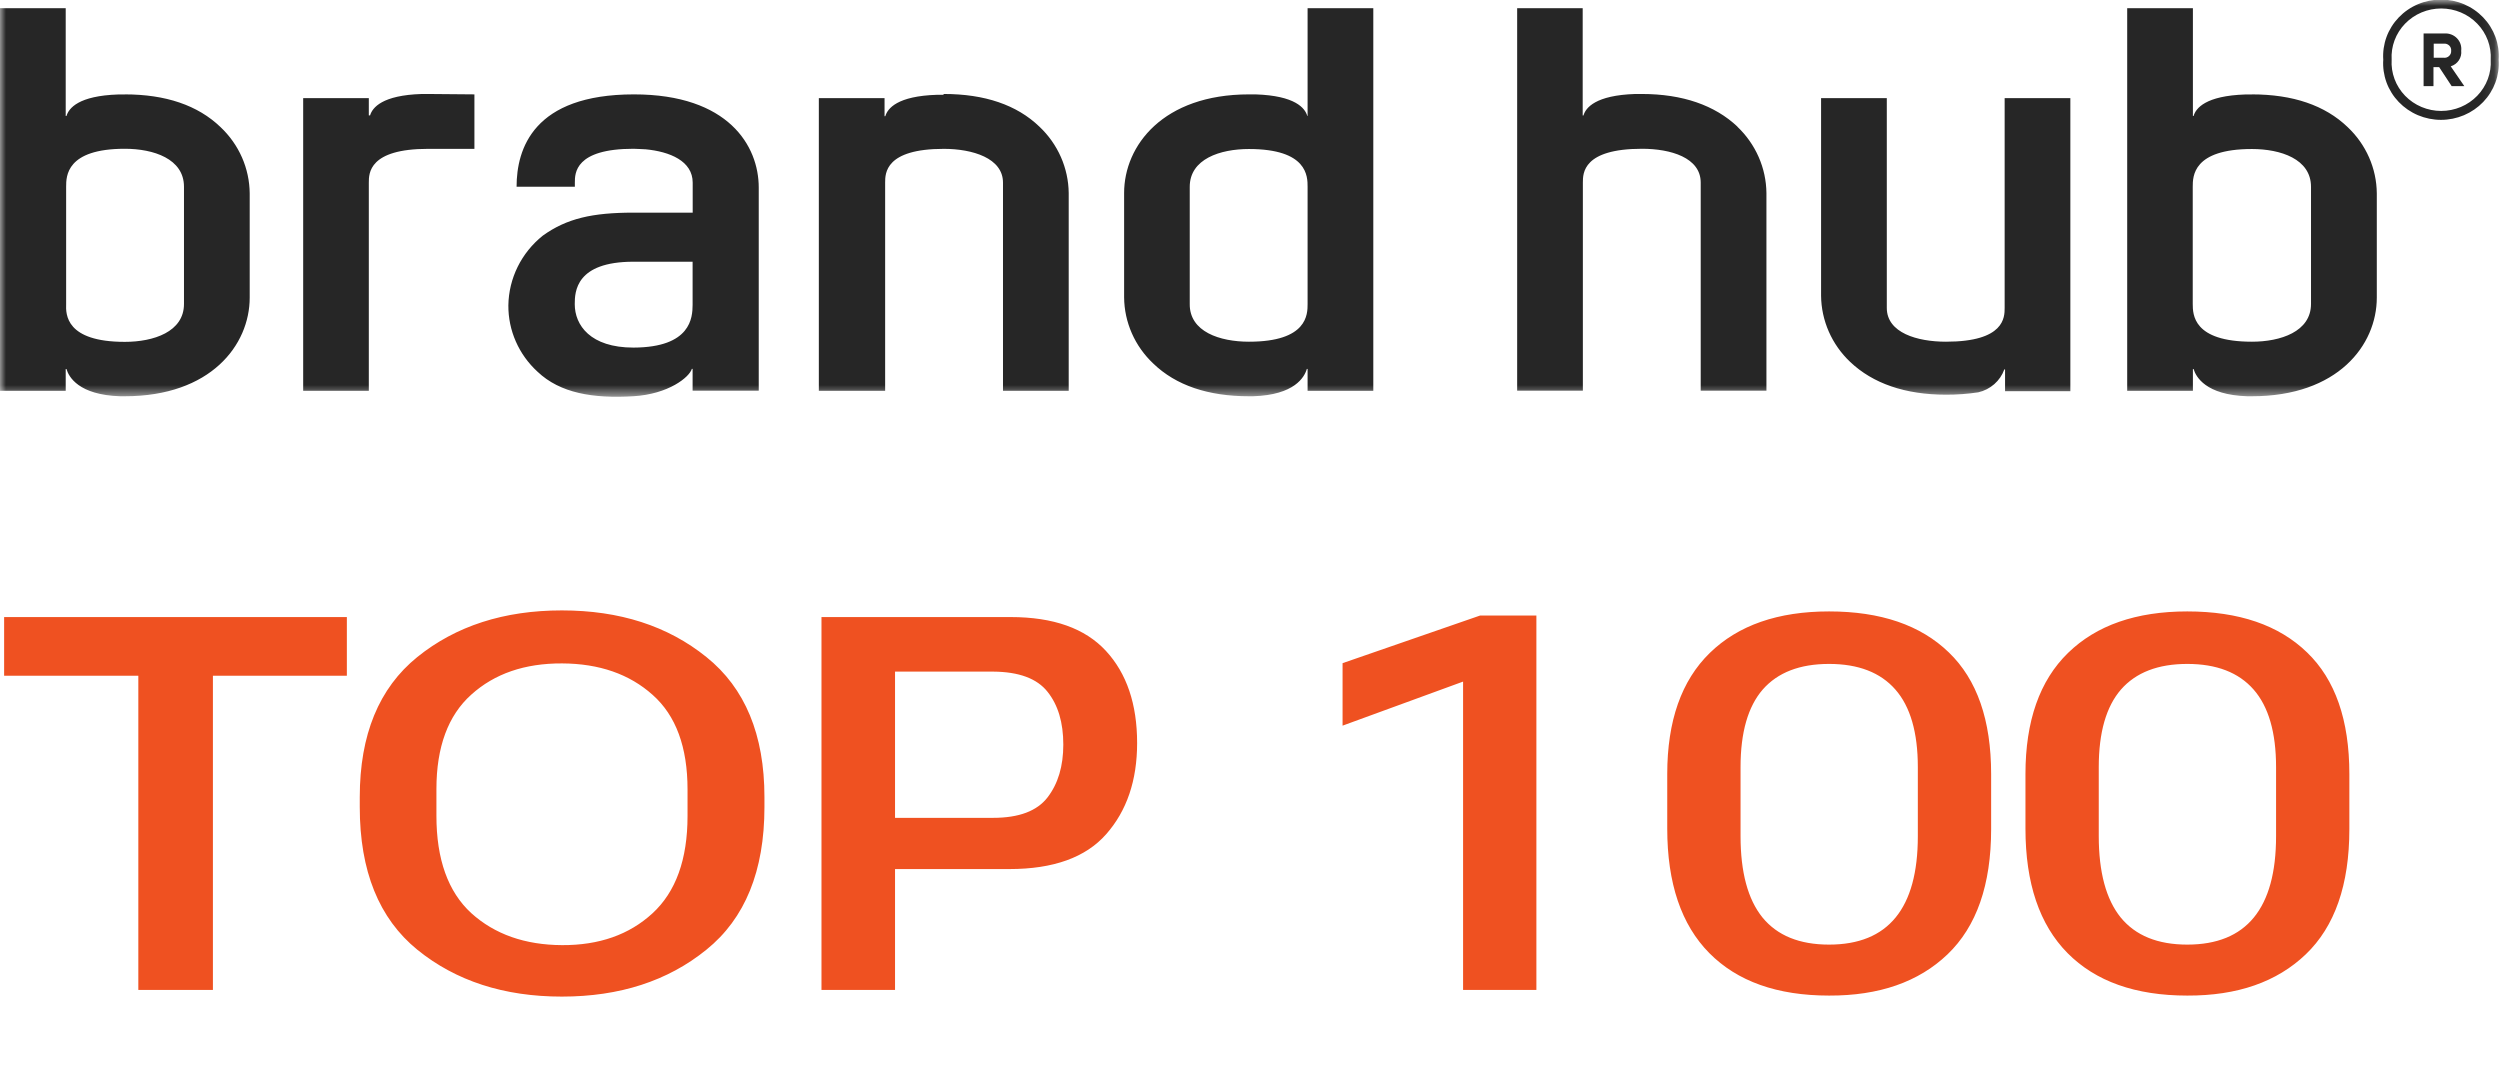 <svg width="211" height="92" viewBox="0 0 211 92" fill="none" xmlns="http://www.w3.org/2000/svg">
  <path d="M0.348 57.03V52.08H29.275V57.03H17.97V83.551H11.675V57.03H0.348ZM30.364 68.118V67.275C30.364 62.016 31.983 58.074 35.222 55.452C38.474 52.829 42.541 51.518 47.42 51.518C52.299 51.518 56.365 52.829 59.618 55.452C62.886 58.074 64.519 62.016 64.519 67.275V68.118C64.519 73.507 62.886 77.521 59.618 80.157C56.365 82.795 52.299 84.113 47.42 84.113C42.541 84.113 38.474 82.795 35.222 80.157C31.983 77.521 30.364 73.507 30.364 68.118ZM36.834 68.853C36.834 72.528 37.814 75.265 39.774 77.067C41.749 78.853 44.305 79.754 47.442 79.769C50.564 79.783 53.105 78.89 55.066 77.088C57.041 75.273 58.028 72.535 58.028 68.875V66.627C58.028 63.053 57.048 60.394 55.087 58.651C53.127 56.893 50.578 56.007 47.442 55.992C44.29 55.978 41.735 56.857 39.774 58.629C37.814 60.387 36.834 63.046 36.834 66.605V68.853ZM69.333 83.551V52.08H85.3C88.901 52.08 91.581 53.031 93.338 54.933C95.095 56.835 95.973 59.429 95.973 62.714C95.973 65.87 95.102 68.435 93.359 70.409C91.631 72.369 88.909 73.349 85.191 73.349H75.541V83.551H69.333ZM75.541 69.026H83.819C85.997 69.026 87.529 68.45 88.415 67.297C89.301 66.144 89.743 64.66 89.743 62.844C89.743 60.985 89.301 59.501 88.415 58.391C87.529 57.267 85.997 56.698 83.819 56.684H75.541V69.026ZM123.484 83.551V57.527L113.313 61.245V55.971L124.923 51.95H129.671V83.551H123.484ZM140.715 69.934V65.33C140.715 60.848 141.913 57.44 144.309 55.106C146.706 52.772 150.059 51.604 154.373 51.604C158.729 51.604 162.099 52.757 164.48 55.063C166.862 57.354 168.052 60.776 168.052 65.33V69.977C168.052 74.675 166.825 78.198 164.371 80.547C161.931 82.881 158.598 84.041 154.373 84.027C150.002 84.027 146.632 82.831 144.265 80.439C141.899 78.047 140.715 74.545 140.715 69.934ZM146.902 70.561C146.902 73.615 147.518 75.907 148.752 77.434C150.002 78.962 151.875 79.725 154.373 79.725C156.87 79.725 158.744 78.962 159.992 77.434C161.241 75.907 161.865 73.623 161.865 70.582V64.746C161.865 61.821 161.234 59.638 159.97 58.197C158.708 56.756 156.841 56.035 154.373 56.035C151.903 56.035 150.038 56.756 148.774 58.197C147.526 59.638 146.902 61.821 146.902 64.746V70.561ZM170.949 69.934V65.33C170.949 60.848 172.147 57.44 174.543 55.106C176.939 52.772 180.294 51.604 184.607 51.604C188.963 51.604 192.332 52.757 194.714 55.063C197.095 57.354 198.286 60.776 198.286 65.33V69.977C198.286 74.675 197.059 78.198 194.605 80.547C192.166 82.881 188.832 84.041 184.607 84.027C180.236 84.027 176.866 82.831 174.499 80.439C172.133 78.047 170.949 74.545 170.949 69.934ZM177.135 70.561C177.135 73.615 177.753 75.907 178.986 77.434C180.236 78.962 182.109 79.725 184.607 79.725C187.104 79.725 188.978 78.962 190.227 77.434C191.475 75.907 192.1 73.623 192.1 70.582V64.746C192.1 61.821 191.468 59.638 190.204 58.197C188.942 56.756 187.075 56.035 184.607 56.035C182.138 56.035 180.272 56.756 179.009 58.197C177.76 59.638 177.135 61.821 177.135 64.746V70.561Z" fill="#EF5121" />
  <mask id="mask0_4408_505" style="mask-type:luminance" maskUnits="userSpaceOnUse" x="0" y="0" width="211" height="34">
    <path d="M210.903 0H0V33.485H210.903V0Z" fill="white" />
  </mask>
  <g mask="url(#mask0_4408_505)">
    <path fill-rule="evenodd" clip-rule="evenodd" d="M206.234 4.874H205.406V3.686H206.234C206.318 3.675 206.405 3.682 206.487 3.707C206.568 3.733 206.644 3.776 206.706 3.834C206.768 3.892 206.815 3.963 206.845 4.041C206.875 4.12 206.886 4.204 206.878 4.287C206.884 4.369 206.871 4.452 206.84 4.528C206.809 4.605 206.761 4.674 206.699 4.73C206.638 4.787 206.564 4.829 206.484 4.854C206.403 4.878 206.317 4.885 206.234 4.874ZM207.726 4.273C207.749 4.083 207.727 3.891 207.665 3.71C207.604 3.529 207.501 3.364 207.366 3.226C207.232 3.087 207.067 2.98 206.885 2.91C206.702 2.841 206.506 2.811 206.311 2.824H204.551V7.269H205.385V5.667H205.866L206.92 7.269H207.988L206.842 5.598C207.125 5.512 207.367 5.333 207.528 5.091C207.689 4.849 207.76 4.56 207.726 4.273ZM58.456 25.733V22.089H53.461C48.594 22.089 48.509 24.622 48.509 25.671C48.509 27.445 49.825 29.337 53.461 29.337C58.329 29.323 58.449 26.79 58.456 25.733ZM43.6 15.759C43.6 12.563 45.014 7.966 53.504 7.966C61.491 7.966 64.038 12.322 64.038 15.828V32.974H58.456V31.131H58.392C58.194 31.822 56.433 33.271 53.44 33.444C50.052 33.644 47.278 33.188 45.368 31.373C44.584 30.656 43.96 29.789 43.537 28.825C43.113 27.862 42.898 26.823 42.906 25.775C42.922 24.646 43.19 23.534 43.692 22.517C44.195 21.5 44.919 20.602 45.814 19.887C47.83 18.437 49.995 17.947 53.468 17.947H58.463V15.414C58.463 13.592 56.539 12.791 54.459 12.598H54.409C54.254 12.598 53.78 12.556 53.468 12.556C48.517 12.556 48.517 14.627 48.517 15.414V15.759H43.6ZM146.646 10.693C144.728 8.884 142.012 7.932 138.567 7.932H138.015C134.655 8.042 133.835 9.091 133.643 9.747H133.579V0.691H128.048V32.974H133.594V15.407C133.594 14.627 133.594 12.556 138.589 12.556C141 12.556 143.54 13.302 143.54 15.407V32.974H149.087V16.291C149.076 15.246 148.854 14.213 148.432 13.252C148.011 12.292 147.399 11.422 146.632 10.693H146.646ZM79.658 7.932C83.103 7.932 85.82 8.85 87.73 10.693C88.5 11.42 89.115 12.29 89.539 13.251C89.962 14.211 90.187 15.245 90.199 16.291V32.981H84.653V15.414C84.653 13.343 82.078 12.563 79.658 12.563C74.706 12.563 74.706 14.634 74.706 15.414V32.981H69.11V8.284H74.656V9.809H74.72C74.911 9.153 75.725 8.104 79.085 8.001H79.616L79.658 7.932ZM36.136 7.932H35.606C32.245 8.035 31.432 9.084 31.234 9.74H31.128V8.284H25.588V32.981H31.128V15.414C31.128 14.634 31.128 12.563 36.122 12.563H40.041V7.966L36.136 7.932ZM105.409 28.84C110.361 28.84 110.361 26.52 110.361 25.651V15.766C110.361 14.889 110.361 12.577 105.409 12.577C102.99 12.577 100.414 13.412 100.414 15.766V25.651C100.386 28.004 102.961 28.84 105.409 28.84ZM110.361 9.788V8.712V0.691H115.907V32.981H110.361V31.138H110.297C110.099 31.828 109.265 33.333 105.77 33.444H105.409C101.964 33.444 99.247 32.526 97.337 30.683C96.566 29.958 95.95 29.09 95.528 28.13C95.105 27.169 94.883 26.137 94.875 25.091V16.291C94.875 12.28 98.172 7.966 105.409 7.966H105.968C109.328 8.076 110.142 9.126 110.333 9.781L110.361 9.788ZM169.192 25.989C169.192 26.769 169.192 28.84 164.24 28.84C161.82 28.84 159.246 28.094 159.246 25.989V8.284H153.699V24.953C153.708 25.999 153.931 27.033 154.353 27.994C154.776 28.955 155.391 29.824 156.161 30.552C158.071 32.36 160.788 33.312 164.24 33.312C165.155 33.316 166.067 33.248 166.971 33.112C167.473 32.996 167.937 32.757 168.32 32.42C168.704 32.082 168.994 31.655 169.164 31.18H169.227V33.016H174.738V8.284H169.192V25.989ZM190.061 28.84C192.474 28.84 195.049 27.997 195.049 25.651V15.766C195.049 13.412 192.474 12.577 190.061 12.577C185.067 12.577 185.067 14.896 185.067 15.766V25.651C185.074 26.527 185.074 28.84 190.069 28.84H190.061ZM190.061 7.966C193.514 7.966 196.223 8.884 198.141 10.727C198.911 11.454 199.526 12.323 199.949 13.284C200.372 14.245 200.594 15.279 200.602 16.325V25.119C200.602 29.13 197.306 33.444 190.069 33.444H189.666C186.171 33.333 185.336 31.808 185.138 31.145H185.081V32.981H179.535V0.691H185.081V9.788H185.138C185.329 9.133 186.15 8.083 189.51 7.973H190.061V7.966ZM10.534 28.853C12.953 28.853 15.528 28.011 15.528 25.657V15.759C15.528 13.398 12.953 12.556 10.534 12.556C5.582 12.556 5.582 14.883 5.582 15.759V25.657C5.546 26.534 5.546 28.853 10.534 28.853ZM10.534 7.966C13.986 7.966 16.696 8.884 18.613 10.727C19.384 11.454 19.999 12.323 20.422 13.284C20.844 14.245 21.066 15.279 21.075 16.325V25.119C21.075 29.13 17.771 33.444 10.534 33.444H10.138C6.643 33.333 5.801 31.808 5.61 31.145H5.546V32.981H0V0.691H5.546V9.788H5.61C5.808 9.133 6.622 8.083 9.982 7.973H10.534V7.966ZM201.855 5.039C201.821 5.595 201.905 6.151 202.1 6.675C202.295 7.198 202.598 7.676 202.989 8.081C203.381 8.486 203.853 8.808 204.377 9.029C204.901 9.249 205.465 9.363 206.035 9.363C206.607 9.363 207.171 9.249 207.695 9.029C208.219 8.808 208.691 8.486 209.081 8.081C209.474 7.676 209.775 7.198 209.971 6.675C210.166 6.151 210.25 5.595 210.217 5.039C210.25 4.484 210.166 3.927 209.971 3.404C209.775 2.881 209.474 2.402 209.081 1.998C208.691 1.593 208.219 1.27 207.695 1.05C207.171 0.829 206.607 0.716 206.035 0.716C205.465 0.716 204.901 0.829 204.377 1.05C203.853 1.27 203.381 1.593 202.989 1.998C202.598 2.402 202.295 2.881 202.1 3.404C201.905 3.927 201.821 4.484 201.855 5.039ZM201.147 5.039C201.103 4.389 201.197 3.736 201.421 3.123C201.646 2.509 201.998 1.946 202.454 1.471C202.911 0.995 203.462 0.615 204.076 0.356C204.689 0.096 205.349 -0.037 206.018 -0.037C206.686 -0.037 207.347 0.096 207.961 0.356C208.573 0.615 209.125 0.995 209.582 1.471C210.038 1.946 210.389 2.509 210.615 3.123C210.839 3.736 210.932 4.389 210.888 5.039C210.932 5.69 210.839 6.342 210.615 6.956C210.389 7.57 210.038 8.132 209.582 8.608C209.125 9.084 208.573 9.463 207.961 9.723C207.347 9.982 206.686 10.116 206.018 10.116C205.349 10.116 204.689 9.982 204.076 9.723C203.462 9.463 202.911 9.084 202.454 8.608C201.998 8.132 201.646 7.57 201.421 6.956C201.197 6.342 201.103 5.69 201.147 5.039Z" fill="#262626" />
  </g>
</svg>
